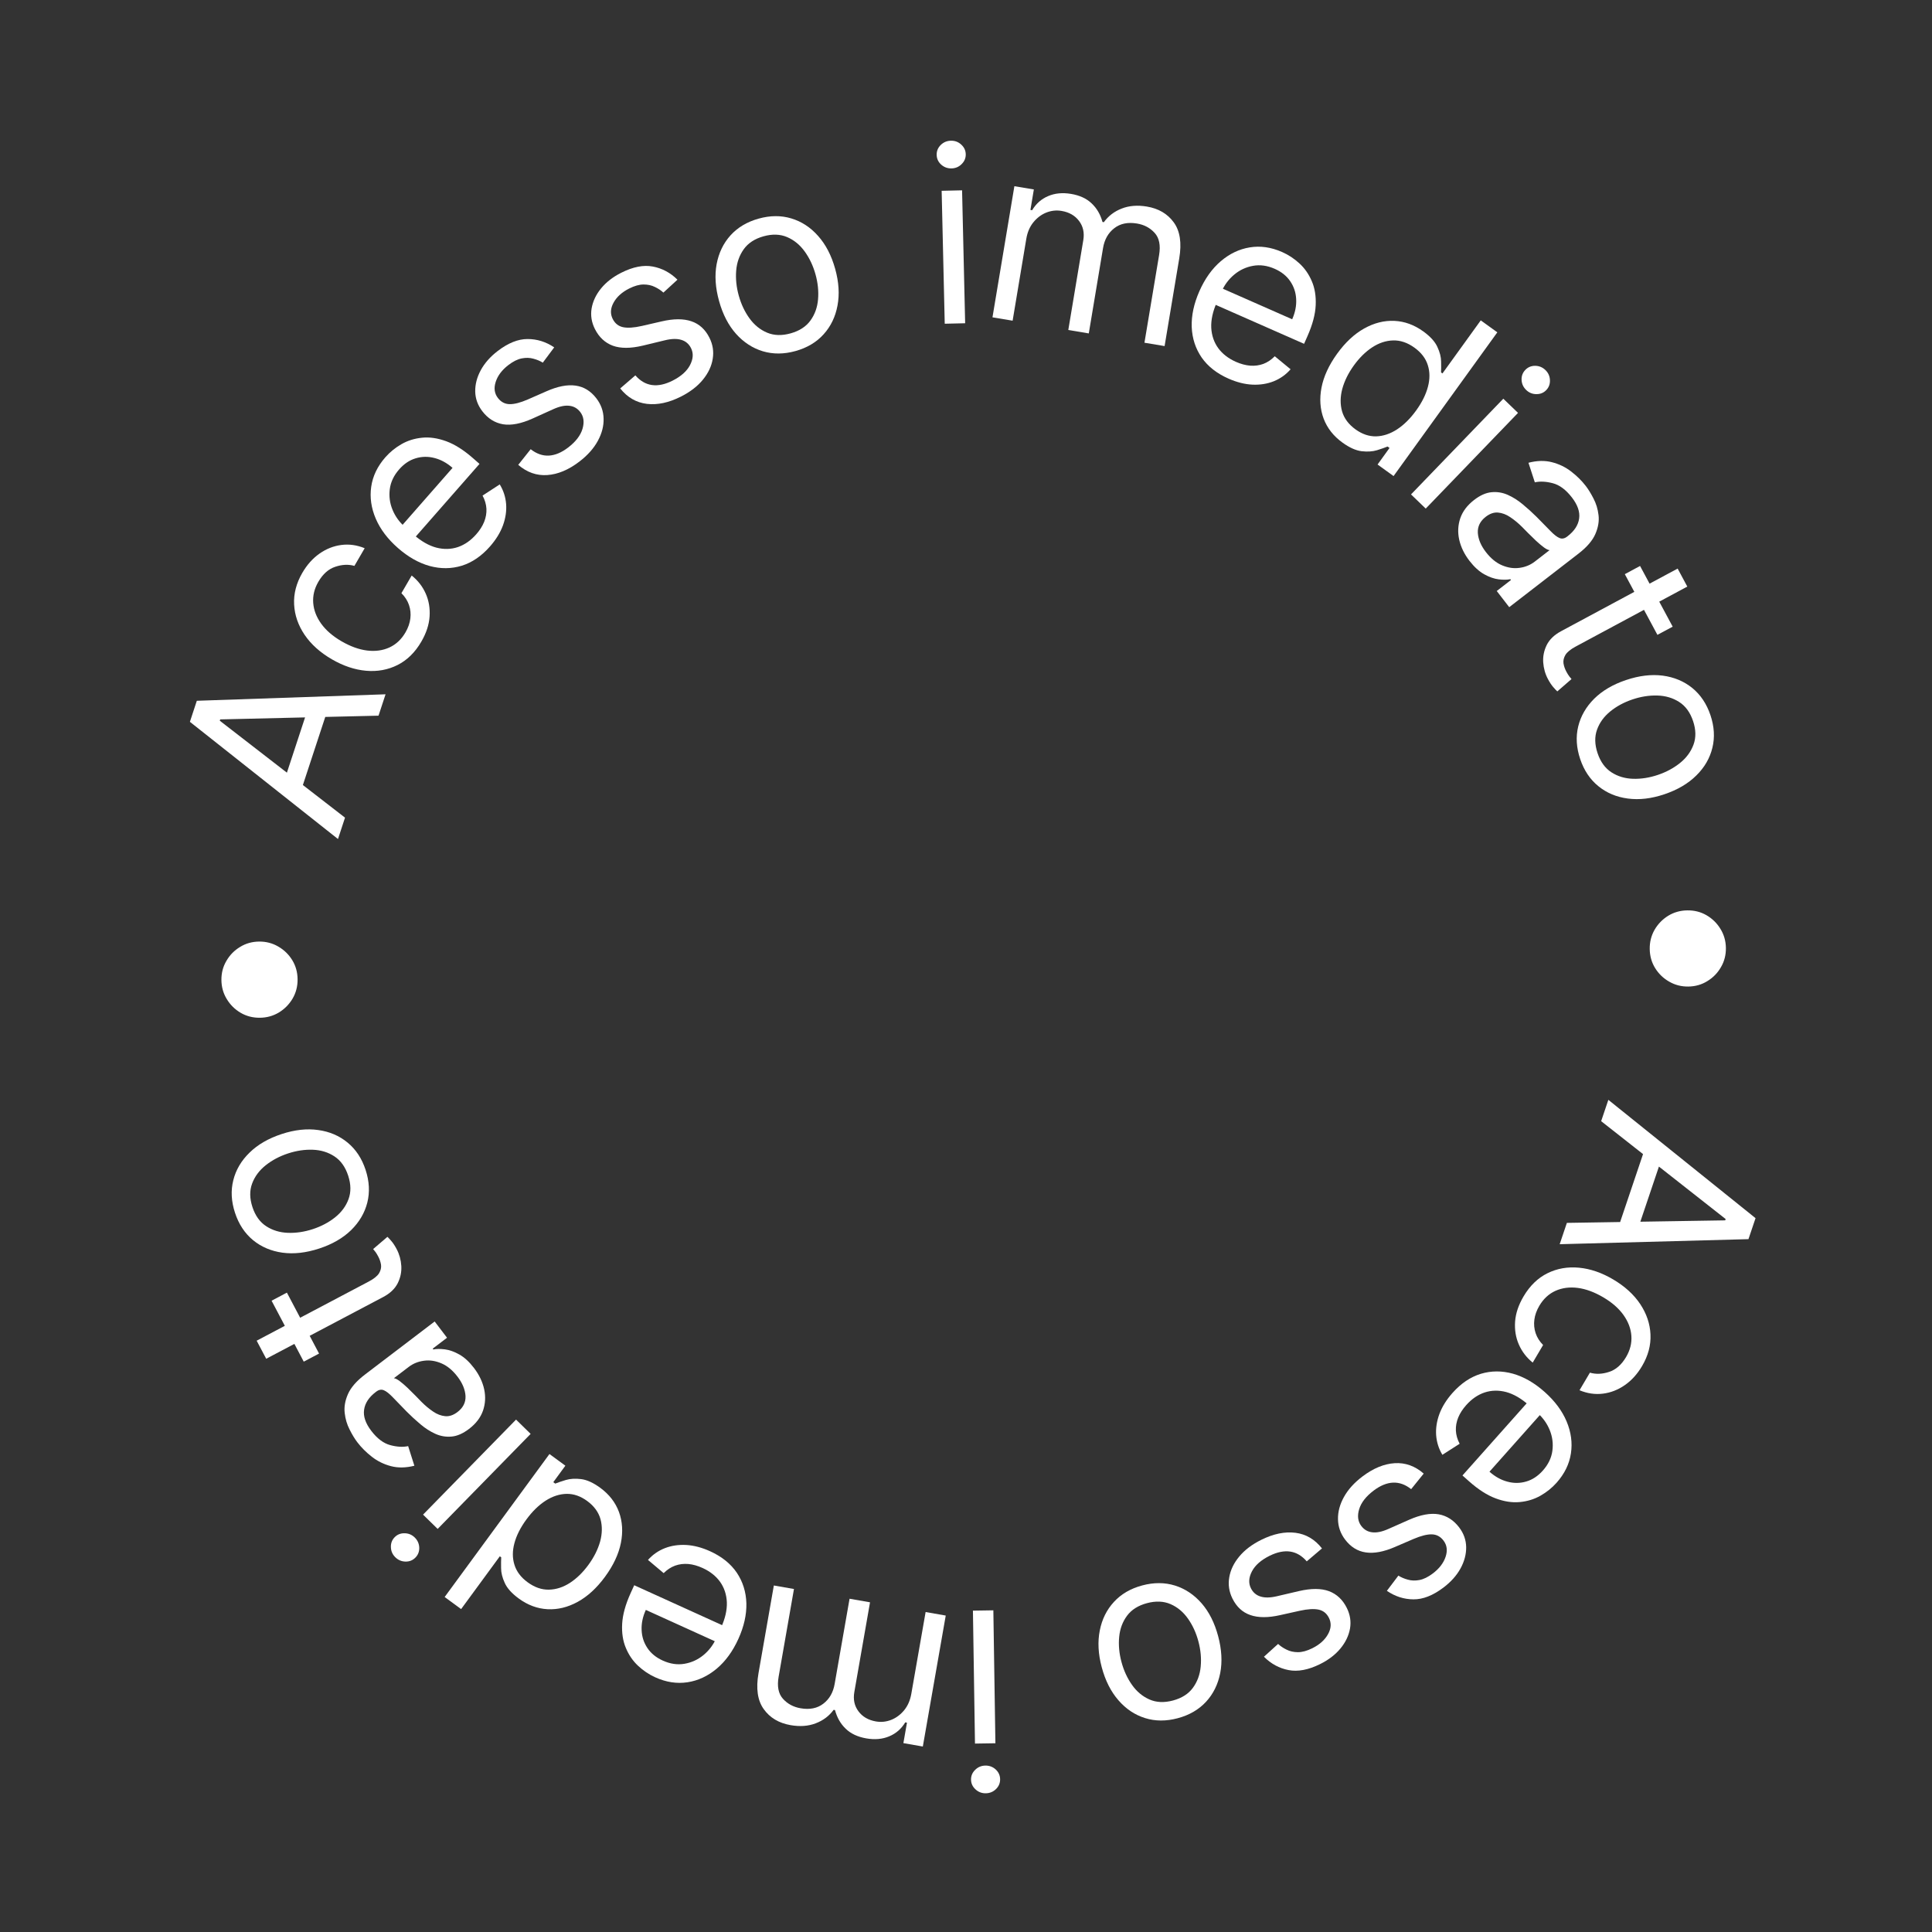<svg xmlns="http://www.w3.org/2000/svg" width="287" height="287" viewBox="0 0 287 287" fill="none"><rect x="0" y="0" width="287" height="287" fill="#333333" stroke="none"/><g clip-path="url(#clip0_1087_820)"><path d="M237.853 166.551L238.921 163.382L260.787 180.958L259.735 184.077L231.692 184.828L232.76 181.66L256.28 181.284L256.346 181.089L237.853 166.551ZM247.207 171.006L242.902 183.776L240.221 182.872L244.526 170.103L247.207 171.006Z" fill="white"></path><path d="M226.322 192.588C227.263 190.994 228.451 189.844 229.884 189.137C231.317 188.43 232.877 188.157 234.565 188.318C236.252 188.478 237.944 189.06 239.642 190.063C241.369 191.083 242.706 192.301 243.652 193.716C244.601 195.143 245.111 196.649 245.18 198.233C245.253 199.829 244.836 201.395 243.929 202.93C243.223 204.126 242.365 205.072 241.355 205.77C240.345 206.468 239.261 206.888 238.102 207.03C236.943 207.171 235.788 207.002 234.638 206.522L236.182 203.909C237.074 204.168 238.022 204.13 239.026 203.797C240.032 203.476 240.875 202.739 241.556 201.588C242.157 200.569 242.419 199.519 242.341 198.438C242.266 197.368 241.876 196.335 241.169 195.341C240.465 194.357 239.471 193.486 238.187 192.728C236.873 191.952 235.607 191.483 234.389 191.32C233.166 191.165 232.061 191.309 231.073 191.751C230.081 192.2 229.279 192.942 228.669 193.975C228.268 194.654 228.022 195.34 227.931 196.033C227.84 196.726 227.903 197.395 228.119 198.041C228.335 198.686 228.705 199.273 229.229 199.802L227.686 202.415C226.769 201.674 226.081 200.775 225.621 199.716C225.164 198.67 224.98 197.531 225.07 196.3C225.163 195.08 225.58 193.843 226.322 192.588Z" fill="white"></path><path d="M215.772 206.918C217.037 205.496 218.442 204.549 219.988 204.077C221.533 203.616 223.121 203.612 224.75 204.064C226.38 204.527 227.951 205.432 229.462 206.777C230.973 208.122 232.06 209.582 232.723 211.159C233.386 212.748 233.599 214.326 233.363 215.894C233.127 217.475 232.416 218.931 231.231 220.263C230.547 221.031 229.743 221.676 228.82 222.197C227.898 222.718 226.874 223.03 225.751 223.132C224.634 223.239 223.442 223.057 222.176 222.584C220.91 222.111 219.588 221.262 218.212 220.037L217.251 219.182L227.373 207.809L229.332 209.553L221.262 218.621C222.095 219.361 222.986 219.856 223.935 220.104C224.879 220.359 225.811 220.35 226.73 220.078C227.643 219.813 228.465 219.27 229.194 218.45C229.998 217.547 230.469 216.567 230.608 215.508C230.747 214.462 230.618 213.446 230.221 212.461C229.824 211.476 229.218 210.622 228.405 209.898L227.099 208.736C225.985 207.744 224.869 207.096 223.752 206.79C222.636 206.497 221.569 206.517 220.55 206.849C219.537 207.187 218.623 207.814 217.808 208.73C217.278 209.326 216.883 209.938 216.622 210.566C216.362 211.207 216.245 211.854 216.271 212.508C216.303 213.168 216.49 213.822 216.831 214.47L214.267 216.113C213.73 215.222 213.421 214.253 213.342 213.207C213.269 212.167 213.432 211.107 213.831 210.027C214.236 208.953 214.883 207.917 215.772 206.918Z" fill="white"></path><path d="M206.021 236.318L207.73 234.059C208.141 234.318 208.609 234.518 209.134 234.658C209.658 234.811 210.23 234.829 210.852 234.714C211.474 234.598 212.137 234.274 212.842 233.742C213.806 233.013 214.442 232.184 214.749 231.253C215.054 230.335 214.951 229.537 214.439 228.86C213.984 228.258 213.406 227.948 212.705 227.93C212.004 227.912 211.1 228.139 209.994 228.609L207.221 229.802C205.554 230.525 204.109 230.795 202.886 230.612C201.668 230.437 200.643 229.799 199.81 228.697C199.128 227.795 198.778 226.791 198.76 225.687C198.736 224.588 199.03 223.485 199.643 222.377C200.257 221.269 201.175 220.252 202.399 219.327C204.007 218.112 205.601 217.456 207.181 217.357C208.761 217.259 210.198 217.774 211.492 218.903L209.628 221.214C208.768 220.531 207.874 220.208 206.945 220.244C206.009 220.285 205.045 220.68 204.053 221.43C202.925 222.282 202.21 223.199 201.908 224.179C201.605 225.171 201.709 226.006 202.221 226.683C202.634 227.23 203.172 227.543 203.834 227.623C204.501 227.71 205.301 227.546 206.234 227.131L209.326 225.762C211.027 225.013 212.488 224.742 213.707 224.949C214.925 225.167 215.945 225.82 216.767 226.907C217.439 227.797 217.784 228.772 217.801 229.833C217.812 230.899 217.531 231.956 216.957 233.002C216.376 234.053 215.531 234.998 214.423 235.835C212.864 237.013 211.381 237.596 209.976 237.584C208.563 237.578 207.244 237.155 206.021 236.318Z" fill="white"></path><path d="M187.76 246.108L189.861 244.208C190.216 244.539 190.638 244.822 191.128 245.058C191.614 245.305 192.173 245.43 192.806 245.433C193.438 245.435 194.15 245.24 194.942 244.849C196.025 244.312 196.804 243.616 197.279 242.759C197.75 241.914 197.797 241.111 197.421 240.35C197.086 239.674 196.576 239.262 195.89 239.113C195.204 238.965 194.275 239.019 193.1 239.275L190.154 239.93C188.381 240.33 186.911 240.326 185.743 239.919C184.579 239.519 183.691 238.701 183.079 237.464C182.576 236.45 182.42 235.399 182.608 234.311C182.789 233.227 183.283 232.197 184.092 231.223C184.901 230.248 185.993 229.421 187.368 228.74C189.174 227.846 190.862 227.498 192.433 227.696C194.004 227.894 195.32 228.668 196.38 230.018L194.119 231.941C193.401 231.11 192.583 230.626 191.663 230.488C190.736 230.354 189.715 230.563 188.601 231.114C187.334 231.742 186.46 232.509 185.981 233.416C185.499 234.334 185.445 235.173 185.822 235.934C186.126 236.548 186.596 236.957 187.232 237.158C187.871 237.368 188.688 237.356 189.682 237.122L192.974 236.353C194.785 235.935 196.271 235.941 197.431 236.371C198.587 236.812 199.467 237.644 200.072 238.865C200.566 239.864 200.723 240.886 200.543 241.932C200.355 242.982 199.881 243.967 199.122 244.888C198.356 245.813 197.35 246.583 196.105 247.2C194.354 248.067 192.788 248.363 191.409 248.09C190.023 247.82 188.806 247.159 187.76 246.108Z" fill="white"></path><path d="M169.682 235.516C171.405 235.056 173.026 235.062 174.545 235.535C176.056 236.01 177.373 236.888 178.495 238.167C179.609 239.449 180.429 241.076 180.955 243.047C181.486 245.035 181.589 246.866 181.264 248.541C180.931 250.218 180.228 251.639 179.155 252.804C178.073 253.971 176.671 254.785 174.948 255.244C173.226 255.704 171.609 255.697 170.098 255.222C168.579 254.749 167.261 253.867 166.144 252.577C165.02 251.289 164.192 249.651 163.662 247.663C163.136 245.692 163.04 243.872 163.375 242.203C163.702 240.536 164.407 239.12 165.488 237.953C166.561 236.788 167.959 235.975 169.682 235.516ZM170.385 238.149C169.077 238.499 168.089 239.122 167.424 240.018C166.758 240.914 166.368 241.963 166.254 243.165C166.14 244.367 166.253 245.605 166.594 246.881C166.934 248.156 167.454 249.29 168.154 250.284C168.854 251.277 169.717 252 170.743 252.454C171.769 252.908 172.937 252.96 174.245 252.611C175.554 252.261 176.54 251.634 177.203 250.73C177.867 249.825 178.255 248.768 178.366 247.558C178.478 246.348 178.364 245.105 178.023 243.83C177.683 242.554 177.164 241.424 176.466 240.439C175.769 239.454 174.908 238.739 173.884 238.293C172.86 237.848 171.694 237.8 170.385 238.149Z" fill="white"></path><path d="M147.563 239.215L147.868 258.963L144.834 259.01L144.529 239.261L147.563 239.215ZM146.376 262.278C146.968 262.269 147.481 262.463 147.915 262.859C148.342 263.255 148.559 263.737 148.568 264.302C148.577 264.868 148.374 265.355 147.96 265.765C147.538 266.174 147.031 266.384 146.44 266.393C145.848 266.402 145.339 266.208 144.913 265.812C144.478 265.416 144.257 264.935 144.248 264.369C144.239 263.803 144.446 263.316 144.868 262.906C145.282 262.497 145.785 262.288 146.376 262.278Z" fill="white"></path><path d="M140.49 239.992L137.087 259.447L134.199 258.942L134.731 255.902L134.478 255.858C133.891 256.826 133.095 257.518 132.091 257.934C131.086 258.358 129.95 258.46 128.683 258.238C127.399 258.014 126.382 257.536 125.631 256.804C124.87 256.079 124.34 255.155 124.041 254.032L123.838 253.997C123.164 254.914 122.277 255.582 121.177 255.998C120.076 256.424 118.829 256.514 117.435 256.271C115.696 255.966 114.368 255.173 113.453 253.89C112.535 252.616 112.277 250.834 112.677 248.546L114.955 235.525L117.944 236.048L115.667 249.069C115.415 250.504 115.629 251.599 116.306 252.353C116.984 253.107 117.854 253.577 118.918 253.763C120.286 254.002 121.418 253.774 122.315 253.078C123.21 252.39 123.767 251.417 123.987 250.159L126.203 237.493L129.243 238.024L126.912 251.349C126.718 252.455 126.921 253.409 127.521 254.21C128.119 255.02 128.984 255.523 130.115 255.721C130.892 255.857 131.655 255.777 132.403 255.482C133.142 255.185 133.783 254.705 134.325 254.043C134.858 253.387 135.207 252.583 135.374 251.629L137.501 239.469L140.49 239.992Z" fill="white"></path><path d="M105.487 230.44C107.22 231.227 108.541 232.288 109.45 233.623C110.348 234.963 110.823 236.478 110.875 238.168C110.915 239.862 110.517 241.63 109.681 243.472C108.844 245.314 107.771 246.786 106.462 247.886C105.141 248.99 103.697 249.662 102.129 249.901C100.55 250.144 98.949 249.897 97.325 249.16C96.389 248.735 95.535 248.158 94.763 247.432C93.992 246.705 93.391 245.82 92.961 244.777C92.527 243.742 92.348 242.55 92.424 241.201C92.5 239.851 92.919 238.337 93.681 236.659L94.213 235.488L108.075 241.783L106.991 244.172L95.938 239.153C95.477 240.167 95.269 241.165 95.314 242.146C95.35 243.122 95.635 244.01 96.167 244.807C96.692 245.6 97.453 246.224 98.453 246.678C99.553 247.178 100.629 247.337 101.681 247.155C102.722 246.978 103.654 246.554 104.477 245.883C105.299 245.211 105.936 244.38 106.386 243.389L107.109 241.796C107.726 240.438 108.014 239.18 107.975 238.023C107.924 236.87 107.589 235.857 106.969 234.982C106.346 234.116 105.476 233.429 104.36 232.922C103.634 232.592 102.932 232.396 102.255 232.333C101.566 232.275 100.913 232.355 100.296 232.573C99.675 232.8 99.106 233.172 98.588 233.69L96.259 231.729C96.951 230.951 97.785 230.369 98.76 229.984C99.732 229.606 100.792 229.447 101.942 229.508C103.088 229.576 104.269 229.887 105.487 230.44Z" fill="white"></path><path d="M89.167 221.016C90.495 221.989 91.421 223.183 91.946 224.599C92.465 226.022 92.561 227.559 92.233 229.21C91.899 230.868 91.114 232.541 89.878 234.228C88.651 235.901 87.3 237.143 85.824 237.953C84.348 238.763 82.853 239.128 81.338 239.048C79.823 238.969 78.395 238.438 77.054 237.455C76.017 236.694 75.324 235.921 74.976 235.134C74.616 234.35 74.436 233.623 74.438 232.954C74.427 232.287 74.433 231.75 74.456 231.341L74.249 231.189L68.501 239.03L66.054 237.236L81.623 215.996L83.987 217.729L82.193 220.177L82.484 220.39C82.876 220.231 83.401 220.052 84.057 219.853C84.708 219.661 85.468 219.617 86.337 219.723C87.201 219.835 88.144 220.266 89.167 221.016ZM87.224 222.971C86.242 222.252 85.225 221.899 84.172 221.914C83.115 221.936 82.075 222.274 81.053 222.928C80.027 223.589 79.072 224.522 78.191 225.725C77.319 226.914 76.729 228.081 76.421 229.226C76.108 230.378 76.108 231.452 76.42 232.446C76.728 233.448 77.379 234.313 78.375 235.043C79.412 235.803 80.471 236.171 81.553 236.145C82.623 236.121 83.662 235.783 84.672 235.131C85.669 234.48 86.579 233.595 87.4 232.475C88.231 231.341 88.813 230.184 89.147 229.005C89.468 227.827 89.487 226.714 89.203 225.666C88.907 224.62 88.247 223.721 87.224 222.971Z" fill="white"></path><path d="M78.827 213.005L65.014 227.122L62.845 225L76.658 210.882L78.827 213.005ZM61.609 228.396C62.032 228.81 62.255 229.31 62.28 229.898C62.298 230.48 62.11 230.973 61.714 231.377C61.318 231.782 60.83 231.981 60.248 231.975C59.659 231.963 59.154 231.751 58.731 231.337C58.308 230.923 58.088 230.426 58.069 229.844C58.045 229.256 58.23 228.76 58.626 228.356C59.022 227.951 59.514 227.755 60.102 227.767C60.684 227.773 61.186 227.982 61.609 228.396Z" fill="white"></path><path d="M70.421 203.229C71.18 204.225 71.68 205.271 71.923 206.369C72.159 207.471 72.101 208.534 71.748 209.556C71.389 210.584 70.698 211.488 69.674 212.267C68.774 212.952 67.909 213.331 67.08 213.402C66.244 213.478 65.44 213.342 64.667 212.993C63.895 212.643 63.158 212.17 62.456 211.574C61.741 210.975 61.059 210.348 60.408 209.691C59.558 208.829 58.876 208.125 58.363 207.579C57.838 207.03 57.393 206.679 57.028 206.526C56.658 206.366 56.279 206.434 55.891 206.73L55.809 206.792C54.799 207.561 54.225 208.434 54.087 209.413C53.943 210.384 54.294 211.426 55.141 212.537C56.018 213.69 56.959 214.401 57.962 214.672C58.965 214.942 59.855 214.992 60.63 214.822L61.557 217.737C60.29 218.055 59.131 218.075 58.08 217.798C57.017 217.52 56.07 217.055 55.241 216.405C54.4 215.752 53.678 215.031 53.075 214.239C52.691 213.735 52.311 213.108 51.935 212.36C51.547 211.61 51.304 210.788 51.205 209.894C51.1 208.993 51.264 208.055 51.696 207.079C52.128 206.104 52.968 205.141 54.216 204.191L64.569 196.307L66.407 198.722L64.279 200.342L64.373 200.465C64.838 200.369 65.411 200.364 66.091 200.45C66.77 200.536 67.488 200.792 68.244 201.218C69 201.645 69.725 202.315 70.421 203.229ZM67.972 204.512C67.245 203.558 66.445 202.896 65.571 202.526C64.692 202.15 63.829 202.021 62.981 202.139C62.128 202.25 61.374 202.554 60.719 203.053L58.509 204.736C58.71 204.744 58.994 204.884 59.361 205.154C59.716 205.422 60.103 205.753 60.521 206.146C60.926 206.537 61.318 206.923 61.694 207.305C62.059 207.684 62.357 207.991 62.588 208.224C63.148 208.789 63.727 209.275 64.327 209.68C64.915 210.084 65.516 210.315 66.132 210.374C66.736 210.431 67.345 210.226 67.959 209.759C68.798 209.12 69.196 208.327 69.153 207.379C69.098 206.43 68.704 205.474 67.972 204.512Z" fill="white"></path><path d="M40.344 193.222L42.619 192.022L47.396 201.074L45.122 202.274L40.344 193.222ZM39.545 201.845L38.128 199.161L54.777 190.374C55.535 189.974 56.046 189.564 56.309 189.144C56.56 188.721 56.658 188.301 56.603 187.884C56.536 187.463 56.399 187.056 56.191 186.662C56.035 186.366 55.892 186.132 55.761 185.958C55.623 185.789 55.513 185.653 55.43 185.551L57.553 183.733C57.717 183.879 57.919 184.097 58.16 184.387C58.408 184.673 58.664 185.066 58.928 185.566C59.328 186.325 59.557 187.154 59.615 188.053C59.669 188.946 59.489 189.807 59.074 190.636C58.654 191.459 57.937 192.138 56.921 192.674L39.545 201.845Z" fill="white"></path><path d="M54.309 173.784C54.865 175.478 54.951 177.097 54.565 178.641C54.176 180.176 53.375 181.54 52.161 182.734C50.944 183.919 49.367 184.83 47.429 185.467C45.474 186.109 43.651 186.316 41.961 186.086C40.268 185.849 38.809 185.227 37.585 184.222C36.359 183.209 35.467 181.855 34.91 180.161C34.353 178.467 34.269 176.852 34.658 175.317C35.044 173.773 35.849 172.408 37.074 171.22C38.296 170.024 39.885 169.105 41.839 168.463C43.777 167.825 45.589 167.627 47.274 167.867C48.957 168.099 50.411 168.722 51.638 169.735C52.861 170.741 53.752 172.09 54.309 173.784ZM51.719 174.636C51.296 173.349 50.618 172.399 49.685 171.785C48.753 171.171 47.683 170.841 46.477 170.796C45.271 170.75 44.041 170.933 42.787 171.345C41.533 171.758 40.429 172.341 39.478 173.096C38.526 173.852 37.852 174.754 37.458 175.804C37.063 176.854 37.077 178.023 37.5 179.31C37.923 180.596 38.605 181.545 39.546 182.156C40.486 182.768 41.564 183.095 42.778 183.138C43.993 183.181 45.227 182.996 46.481 182.584C47.735 182.172 48.834 181.589 49.778 180.837C50.722 180.084 51.387 179.184 51.773 178.137C52.16 177.089 52.142 175.922 51.719 174.636Z" fill="white"></path><path d="M44.207 145.485C44.215 146.522 43.969 147.472 43.47 148.333C42.962 149.194 42.282 149.885 41.428 150.406C40.575 150.918 39.63 151.179 38.593 151.187C37.547 151.195 36.598 150.949 35.745 150.45C34.884 149.942 34.197 149.262 33.685 148.408C33.164 147.555 32.899 146.61 32.891 145.573C32.883 144.527 33.133 143.578 33.641 142.725C34.14 141.864 34.816 141.177 35.669 140.665C36.514 140.144 37.459 139.879 38.505 139.871C39.542 139.863 40.492 140.113 41.353 140.621C42.214 141.12 42.905 141.796 43.426 142.649C43.938 143.494 44.199 144.439 44.207 145.485Z" fill="white"></path><path d="M51.252 121.462L50.208 124.638L28.21 107.228L29.238 104.101L57.275 103.138L56.231 106.314L32.714 106.868L32.65 107.063L51.252 121.462ZM41.865 117.077L46.073 104.275L48.76 105.158L44.552 117.96L41.865 117.077Z" fill="white"></path><path d="M62.592 95.31C61.662 96.911 60.483 98.07 59.055 98.787C57.628 99.505 56.069 99.789 54.381 99.641C52.692 99.493 50.996 98.924 49.291 97.934C47.556 96.926 46.211 95.718 45.254 94.31C44.294 92.89 43.774 91.388 43.693 89.804C43.608 88.209 44.014 86.64 44.909 85.098C45.607 83.897 46.458 82.944 47.462 82.239C48.467 81.534 49.548 81.106 50.706 80.956C51.864 80.805 53.02 80.966 54.173 81.438L52.649 84.062C51.754 83.81 50.807 83.855 49.806 84.195C48.802 84.524 47.964 85.267 47.292 86.423C46.698 87.446 46.444 88.498 46.53 89.579C46.613 90.648 47.011 91.677 47.725 92.667C48.436 93.645 49.436 94.509 50.726 95.258C52.045 96.024 53.315 96.484 54.535 96.637C55.758 96.783 56.863 96.632 57.847 96.182C58.836 95.726 59.632 94.978 60.235 93.941C60.631 93.259 60.872 92.571 60.958 91.877C61.043 91.183 60.976 90.515 60.755 89.871C60.534 89.227 60.16 88.643 59.632 88.118L61.156 85.494C62.078 86.228 62.773 87.122 63.241 88.177C63.705 89.22 63.897 90.358 63.816 91.59C63.732 92.81 63.324 94.05 62.592 95.31Z" fill="white"></path><path d="M72.799 81.164C71.544 82.595 70.146 83.552 68.604 84.036C67.061 84.507 65.474 84.523 63.842 84.084C62.208 83.632 60.631 82.739 59.11 81.405C57.589 80.071 56.492 78.618 55.818 77.046C55.143 75.463 54.918 73.886 55.143 72.316C55.368 70.734 56.068 69.273 57.243 67.932C57.922 67.159 58.72 66.508 59.639 65.98C60.559 65.452 61.58 65.133 62.702 65.023C63.818 64.908 65.011 65.082 66.281 65.545C67.55 66.009 68.878 66.848 70.264 68.063L71.231 68.911L61.192 80.357L59.22 78.628L67.224 69.502C66.386 68.767 65.491 68.279 64.54 68.037C63.594 67.79 62.663 67.805 61.745 68.084C60.834 68.356 60.016 68.905 59.293 69.73C58.496 70.638 58.032 71.623 57.901 72.682C57.769 73.729 57.905 74.744 58.31 75.726C58.714 76.708 59.326 77.558 60.144 78.275L61.459 79.429C62.581 80.412 63.701 81.052 64.82 81.35C65.938 81.635 67.005 81.608 68.022 81.268C69.032 80.922 69.941 80.288 70.749 79.367C71.275 78.767 71.666 78.153 71.922 77.522C72.178 76.88 72.29 76.231 72.26 75.577C72.222 74.918 72.031 74.265 71.685 73.62L74.237 71.958C74.781 72.846 75.096 73.812 75.183 74.857C75.263 75.897 75.108 76.958 74.717 78.041C74.32 79.118 73.68 80.159 72.799 81.164Z" fill="white"></path><path d="M82.328 51.601L80.634 53.872C80.222 53.616 79.752 53.42 79.226 53.283C78.702 53.135 78.129 53.12 77.508 53.24C76.887 53.36 76.226 53.689 75.525 54.226C74.566 54.962 73.937 55.796 73.637 56.729C73.338 57.649 73.447 58.446 73.964 59.12C74.423 59.718 75.003 60.024 75.705 60.037C76.406 60.05 77.308 59.817 78.41 59.339L81.175 58.125C82.837 57.39 84.28 57.11 85.504 57.283C86.724 57.45 87.753 58.081 88.593 59.176C89.282 60.074 89.639 61.074 89.665 62.178C89.698 63.277 89.412 64.382 88.806 65.495C88.201 66.608 87.29 67.631 86.073 68.565C84.474 69.791 82.885 70.459 81.306 70.569C79.726 70.679 78.285 70.174 76.984 69.055L78.831 66.731C79.695 67.407 80.592 67.724 81.521 67.681C82.457 67.633 83.418 67.231 84.404 66.474C85.526 65.613 86.234 64.692 86.529 63.709C86.825 62.715 86.715 61.881 86.198 61.208C85.781 60.664 85.24 60.354 84.578 60.279C83.91 60.197 83.111 60.367 82.181 60.789L79.1 62.181C77.404 62.942 75.945 63.223 74.724 63.026C73.504 62.816 72.48 62.171 71.65 61.089C70.972 60.205 70.62 59.233 70.594 58.172C70.576 57.105 70.85 56.047 71.416 54.996C71.989 53.941 72.827 52.99 73.929 52.145C75.479 50.955 76.958 50.361 78.364 50.363C79.776 50.36 81.098 50.772 82.328 51.601Z" fill="white"></path><path d="M100.635 41.548L98.549 43.465C98.191 43.136 97.766 42.856 97.275 42.624C96.787 42.38 96.227 42.259 95.594 42.261C94.962 42.264 94.251 42.464 93.463 42.861C92.384 43.405 91.61 44.108 91.141 44.968C90.677 45.817 90.635 46.62 91.017 47.378C91.357 48.052 91.87 48.46 92.557 48.603C93.244 48.747 94.173 48.686 95.346 48.421L98.287 47.744C100.057 47.331 101.527 47.325 102.698 47.723C103.865 48.114 104.759 48.925 105.381 50.158C105.89 51.168 106.055 52.218 105.874 53.307C105.702 54.393 105.215 55.426 104.413 56.406C103.611 57.386 102.525 58.222 101.155 58.913C99.357 59.82 97.671 60.181 96.099 59.995C94.526 59.808 93.205 59.044 92.134 57.702L94.382 55.762C95.105 56.588 95.927 57.066 96.848 57.197C97.776 57.324 98.795 57.108 99.905 56.548C101.168 55.911 102.036 55.138 102.508 54.227C102.984 53.306 103.031 52.466 102.649 51.708C102.34 51.096 101.867 50.691 101.23 50.494C100.589 50.289 99.772 50.307 98.78 50.548L95.494 51.342C93.686 51.774 92.2 51.779 91.037 51.357C89.878 50.924 88.991 50.099 88.377 48.882C87.876 47.887 87.711 46.866 87.884 45.819C88.064 44.768 88.53 43.779 89.282 42.853C90.042 41.922 91.042 41.144 92.282 40.519C94.027 39.639 95.59 39.331 96.971 39.594C98.36 39.854 99.581 40.505 100.635 41.548Z" fill="white"></path><path d="M118.182 52.145C116.465 52.625 114.844 52.636 113.319 52.181C111.803 51.723 110.476 50.861 109.34 49.594C108.211 48.325 107.372 46.708 106.824 44.742C106.271 42.761 106.147 40.931 106.453 39.252C106.767 37.572 107.454 36.143 108.514 34.966C109.582 33.786 110.974 32.957 112.692 32.478C114.409 31.998 116.026 31.987 117.542 32.445C119.067 32.901 120.395 33.767 121.525 35.045C122.665 36.32 123.511 37.948 124.064 39.93C124.612 41.895 124.729 43.714 124.412 45.386C124.104 47.056 123.416 48.481 122.348 49.661C121.288 50.838 119.899 51.666 118.182 52.145ZM117.449 49.52C118.754 49.155 119.734 48.521 120.389 47.617C121.045 46.714 121.423 45.66 121.523 44.457C121.623 43.255 121.496 42.017 121.141 40.746C120.786 39.474 120.253 38.346 119.542 37.361C118.831 36.375 117.96 35.662 116.928 35.22C115.897 34.778 114.729 34.739 113.425 35.103C112.12 35.467 111.141 36.106 110.488 37.018C109.835 37.93 109.459 38.992 109.361 40.203C109.263 41.414 109.392 42.655 109.747 43.926C110.102 45.198 110.634 46.322 111.342 47.299C112.051 48.276 112.92 48.981 113.949 49.415C114.978 49.849 116.145 49.884 117.449 49.52Z" fill="white"></path><path d="M140.341 48.089L139.883 28.343L142.917 28.273L143.374 48.019L140.341 48.089ZM141.35 25.017C140.758 25.03 140.244 24.841 139.806 24.448C139.377 24.055 139.155 23.576 139.142 23.01C139.129 22.444 139.328 21.955 139.739 21.543C140.158 21.13 140.663 20.917 141.254 20.903C141.846 20.889 142.356 21.079 142.785 21.472C143.223 21.865 143.449 22.344 143.462 22.91C143.475 23.476 143.272 23.965 142.853 24.377C142.442 24.79 141.941 25.003 141.35 25.017Z" fill="white"></path><path d="M147.433 47.139L150.687 27.659L153.579 28.142L153.071 31.185L153.324 31.228C153.904 30.256 154.694 29.558 155.695 29.134C156.697 28.701 157.832 28.591 159.1 28.803C160.386 29.018 161.407 29.488 162.163 30.214C162.929 30.933 163.467 31.853 163.775 32.974L163.978 33.007C164.645 32.085 165.527 31.411 166.623 30.985C167.721 30.552 168.968 30.451 170.363 30.684C172.105 30.975 173.438 31.759 174.364 33.035C175.291 34.302 175.563 36.081 175.18 38.373L173.002 51.411L170.009 50.911L172.187 37.873C172.427 36.435 172.205 35.342 171.522 34.594C170.839 33.845 169.965 33.382 168.899 33.204C167.529 32.975 166.399 33.212 165.508 33.915C164.619 34.609 164.069 35.587 163.858 36.846L161.74 49.529L158.696 49.021L160.924 35.678C161.109 34.571 160.899 33.619 160.293 32.822C159.689 32.017 158.82 31.52 157.687 31.331C156.91 31.201 156.148 31.287 155.402 31.588C154.665 31.891 154.028 32.375 153.491 33.042C152.963 33.701 152.62 34.508 152.46 35.464L150.426 47.639L147.433 47.139Z" fill="white"></path><path d="M182.505 56.248C180.763 55.481 179.431 54.434 178.506 53.109C177.594 51.779 177.102 50.27 177.031 48.581C176.972 46.887 177.35 45.114 178.166 43.263C178.982 41.412 180.038 39.929 181.335 38.814C182.643 37.695 184.08 37.007 185.645 36.751C187.221 36.49 188.825 36.719 190.457 37.438C191.398 37.853 192.259 38.419 193.038 39.138C193.818 39.856 194.428 40.734 194.87 41.772C195.316 42.802 195.508 43.992 195.447 45.342C195.386 46.692 194.984 48.211 194.241 49.897L193.722 51.074L179.79 44.934L180.848 42.534L191.956 47.429C192.405 46.409 192.602 45.409 192.547 44.429C192.499 43.453 192.205 42.569 191.664 41.778C191.13 40.99 190.362 40.375 189.358 39.932C188.251 39.445 187.173 39.298 186.123 39.491C185.085 39.68 184.158 40.114 183.343 40.795C182.528 41.475 181.9 42.314 181.461 43.31L180.756 44.91C180.155 46.275 179.88 47.536 179.933 48.693C179.996 49.845 180.343 50.855 180.972 51.722C181.605 52.582 182.482 53.259 183.604 53.754C184.334 54.075 185.038 54.263 185.716 54.319C186.405 54.37 187.057 54.282 187.672 54.057C188.29 53.823 188.855 53.444 189.367 52.921L191.718 54.856C191.035 55.641 190.208 56.232 189.237 56.629C188.269 57.018 187.21 57.188 186.06 57.14C184.914 57.085 183.729 56.787 182.505 56.248Z" fill="white"></path><path d="M199.435 65.755C198.1 64.792 197.165 63.605 196.63 62.193C196.1 60.774 195.993 59.238 196.309 57.584C196.631 55.923 197.403 54.245 198.628 52.549C199.842 50.867 201.184 49.616 202.654 48.795C204.124 47.974 205.617 47.598 207.132 47.666C208.647 47.735 210.079 48.255 211.428 49.229C212.47 49.981 213.169 50.75 213.522 51.534C213.888 52.316 214.073 53.041 214.077 53.71C214.092 54.377 214.09 54.914 214.07 55.323L214.279 55.473L219.968 47.591L222.429 49.367L207.016 70.72L204.638 69.004L206.415 66.544L206.123 66.333C205.731 66.494 205.208 66.677 204.553 66.881C203.904 67.078 203.144 67.127 202.274 67.028C201.41 66.922 200.463 66.498 199.435 65.755ZM201.364 63.786C202.351 64.498 203.371 64.843 204.423 64.821C205.481 64.791 206.518 64.445 207.534 63.784C208.556 63.115 209.504 62.176 210.377 60.967C211.24 59.771 211.821 58.6 212.121 57.452C212.425 56.298 212.418 55.224 212.098 54.232C211.783 53.233 211.125 52.372 210.124 51.65C209.082 50.897 208.02 50.538 206.938 50.571C205.869 50.603 204.832 50.948 203.827 51.608C202.834 52.266 201.931 53.158 201.118 54.284C200.295 55.423 199.722 56.585 199.397 57.767C199.084 58.947 199.073 60.06 199.365 61.106C199.669 62.15 200.335 63.043 201.364 63.786Z" fill="white"></path><path d="M209.608 73.446L223.318 59.229L225.503 61.335L211.793 75.552L209.608 73.446ZM226.714 57.93C226.288 57.52 226.061 57.02 226.032 56.433C226.01 55.851 226.195 55.357 226.587 54.95C226.98 54.542 227.467 54.34 228.049 54.341C228.638 54.349 229.145 54.558 229.57 54.968C229.996 55.379 230.22 55.875 230.243 56.456C230.272 57.044 230.09 57.541 229.697 57.949C229.305 58.356 228.814 58.556 228.226 58.548C227.644 58.547 227.14 58.341 226.714 57.93Z" fill="white"></path><path d="M218.294 83.317C217.529 82.326 217.021 81.283 216.77 80.188C216.526 79.087 216.576 78.024 216.921 76.999C217.273 75.969 217.958 75.06 218.975 74.274C219.87 73.582 220.732 73.197 221.561 73.12C222.397 73.037 223.202 73.168 223.977 73.511C224.752 73.855 225.492 74.323 226.199 74.914C226.917 75.507 227.605 76.13 228.261 76.782C229.117 77.637 229.803 78.336 230.321 78.879C230.85 79.424 231.297 79.771 231.663 79.922C232.034 80.079 232.413 80.009 232.799 79.71L232.881 79.647C233.884 78.871 234.452 77.993 234.583 77.014C234.72 76.042 234.361 75.003 233.507 73.897C232.621 72.751 231.675 72.046 230.67 71.783C229.664 71.52 228.775 71.476 228.001 71.652L227.053 68.744C228.317 68.417 229.476 68.388 230.529 68.658C231.594 68.928 232.544 69.386 233.378 70.031C234.224 70.677 234.952 71.393 235.56 72.18C235.948 72.682 236.332 73.305 236.714 74.051C237.107 74.798 237.356 75.618 237.462 76.512C237.573 77.412 237.416 78.351 236.991 79.33C236.566 80.308 235.734 81.277 234.492 82.237L224.197 90.195L222.341 87.794L224.457 86.159L224.363 86.037C223.898 86.136 223.325 86.145 222.645 86.064C221.965 85.983 221.245 85.732 220.486 85.311C219.728 84.89 218.997 84.225 218.294 83.317ZM220.734 82.015C221.468 82.965 222.273 83.621 223.15 83.984C224.031 84.353 224.896 84.476 225.742 84.352C226.595 84.235 227.346 83.925 227.997 83.422L230.195 81.723C229.994 81.716 229.709 81.579 229.34 81.311C228.983 81.046 228.594 80.718 228.173 80.328C227.765 79.939 227.371 79.556 226.992 79.177C226.624 78.8 226.324 78.496 226.091 78.264C225.527 77.703 224.944 77.222 224.341 76.821C223.751 76.422 223.147 76.195 222.531 76.141C221.927 76.088 221.319 76.297 220.709 76.769C219.875 77.414 219.483 78.21 219.532 79.157C219.594 80.106 219.995 81.059 220.734 82.015Z" fill="white"></path><path d="M248.478 93.091L246.212 94.308L241.368 85.292L243.633 84.075L248.478 93.091ZM249.214 84.463L250.65 87.136L234.067 96.046C233.312 96.451 232.804 96.865 232.544 97.287C232.296 97.712 232.201 98.133 232.259 98.55C232.329 98.969 232.469 99.376 232.68 99.768C232.839 100.063 232.984 100.296 233.115 100.469C233.254 100.637 233.366 100.772 233.449 100.873L231.34 102.707C231.175 102.563 230.971 102.346 230.728 102.058C230.478 101.774 230.219 101.382 229.952 100.884C229.546 100.129 229.311 99.302 229.246 98.402C229.185 97.51 229.359 96.648 229.768 95.815C230.181 94.99 230.894 94.306 231.906 93.762L249.214 84.463Z" fill="white"></path><path d="M234.739 112.76C234.169 111.071 234.072 109.452 234.446 107.906C234.823 106.368 235.614 104.997 236.819 103.795C238.027 102.601 239.597 101.678 241.531 101.026C243.48 100.369 245.301 100.149 246.993 100.365C248.689 100.59 250.152 101.201 251.383 102.197C252.617 103.201 253.519 104.548 254.089 106.238C254.658 107.927 254.754 109.541 254.377 111.08C254.003 112.626 253.208 113.998 251.992 115.195C250.779 116.4 249.198 117.331 247.248 117.988C245.315 118.64 243.505 118.852 241.818 118.624C240.134 118.405 238.674 117.793 237.44 116.789C236.209 115.793 235.308 114.45 234.739 112.76ZM237.322 111.889C237.755 113.173 238.44 114.118 239.377 114.725C240.314 115.332 241.386 115.653 242.593 115.69C243.799 115.726 245.028 115.534 246.279 115.112C247.53 114.691 248.628 114.099 249.575 113.336C250.521 112.574 251.187 111.666 251.574 110.613C251.961 109.56 251.938 108.392 251.505 107.108C251.073 105.825 250.384 104.881 249.438 104.277C248.493 103.673 247.413 103.354 246.198 103.32C244.984 103.286 243.751 103.48 242.5 103.902C241.249 104.324 240.154 104.914 239.216 105.674C238.278 106.433 237.62 107.338 237.241 108.389C236.862 109.439 236.889 110.606 237.322 111.889Z" fill="white"></path><path d="M245.068 140.982C245.052 139.944 245.291 138.993 245.783 138.128C246.284 137.263 246.959 136.567 247.809 136.04C248.658 135.521 249.601 135.253 250.638 135.237C251.684 135.221 252.635 135.459 253.491 135.952C254.356 136.453 255.049 137.128 255.567 137.977C256.095 138.827 256.367 139.77 256.383 140.807C256.399 141.853 256.156 142.804 255.655 143.66C255.163 144.525 254.492 145.217 253.642 145.736C252.802 146.264 251.859 146.535 250.813 146.551C249.776 146.567 248.825 146.325 247.96 145.824C247.095 145.331 246.398 144.661 245.871 143.811C245.352 142.971 245.085 142.027 245.068 140.982Z" fill="white"></path></g><defs><clipPath id="clip0_1087_820"><rect width="287" height="287" fill="white"></rect></clipPath></defs></svg>